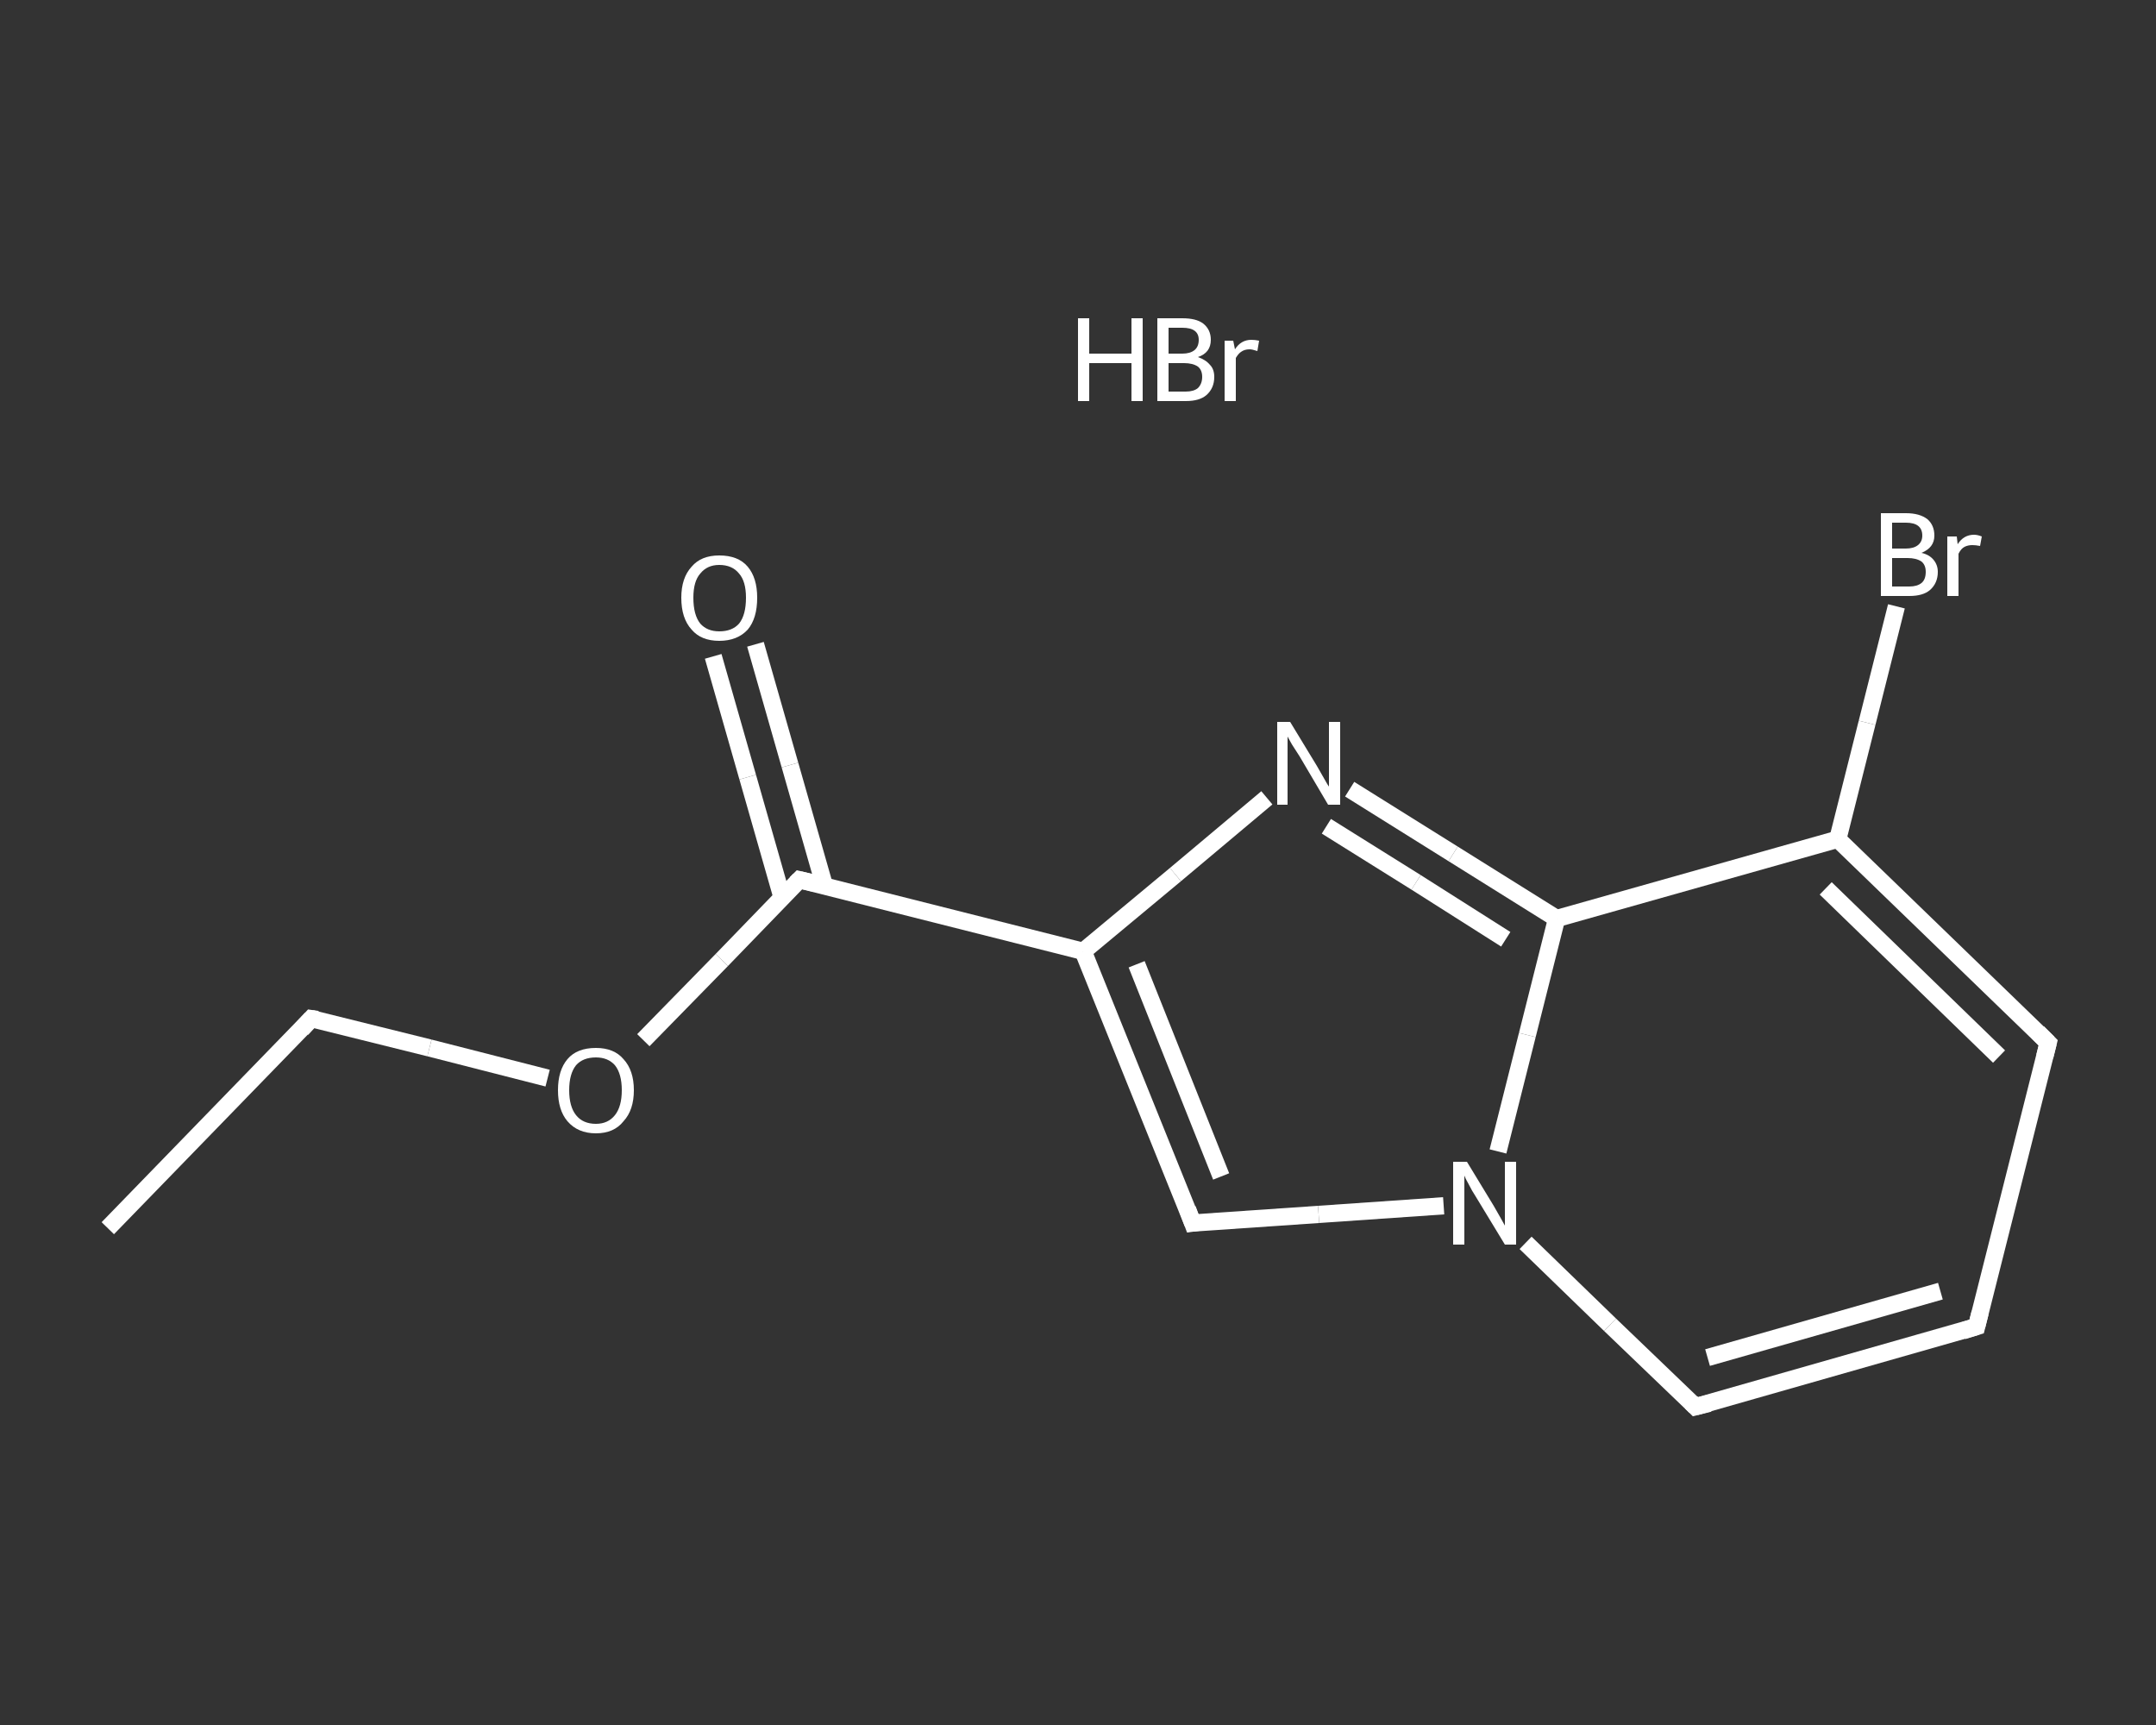 <?xml version='1.0' encoding='iso-8859-1'?>
<svg version='1.1' baseProfile='full'
              xmlns='http://www.w3.org/2000/svg'
                      xmlns:rdkit='http://www.rdkit.org/xml'
                      xmlns:xlink='http://www.w3.org/1999/xlink'
                  xml:space='preserve'
width='250px' height='200px' viewBox='0 0 250 200'>
<rect x="0" y="0" width="250" height="200" fill="#333333" stroke="none"/>
<!-- END OF HEADER -->
<rect style='opacity:1.0;fill:transparent;stroke:none' width='250.0' height='200.0' x='0.0' y='0.0'> </rect>
<path class='bond-0 atom-1 atom-2' d='M 12.5,142.4 L 36.1,118.1' style='fill:none;fill-rule:evenodd;stroke:#FFFFFF;stroke-width:2.0px;stroke-linecap:butt;stroke-linejoin:miter;stroke-opacity:1' />
<path class='bond-1 atom-2 atom-3' d='M 36.1,118.1 L 49.8,121.5' style='fill:none;fill-rule:evenodd;stroke:#FFFFFF;stroke-width:2.0px;stroke-linecap:butt;stroke-linejoin:miter;stroke-opacity:1' />
<path class='bond-1 atom-2 atom-3' d='M 49.8,121.5 L 63.5,125.0' style='fill:none;fill-rule:evenodd;stroke:#FFFFFF;stroke-width:2.0px;stroke-linecap:butt;stroke-linejoin:miter;stroke-opacity:1' />
<path class='bond-2 atom-3 atom-4' d='M 74.6,120.6 L 83.7,111.3' style='fill:none;fill-rule:evenodd;stroke:#FFFFFF;stroke-width:2.0px;stroke-linecap:butt;stroke-linejoin:miter;stroke-opacity:1' />
<path class='bond-2 atom-3 atom-4' d='M 83.7,111.3 L 92.7,102.0' style='fill:none;fill-rule:evenodd;stroke:#FFFFFF;stroke-width:2.0px;stroke-linecap:butt;stroke-linejoin:miter;stroke-opacity:1' />
<path class='bond-3 atom-4 atom-5' d='M 95.6,102.7 L 91.6,88.7' style='fill:none;fill-rule:evenodd;stroke:#FFFFFF;stroke-width:2.0px;stroke-linecap:butt;stroke-linejoin:miter;stroke-opacity:1' />
<path class='bond-3 atom-4 atom-5' d='M 91.6,88.7 L 87.6,74.7' style='fill:none;fill-rule:evenodd;stroke:#FFFFFF;stroke-width:2.0px;stroke-linecap:butt;stroke-linejoin:miter;stroke-opacity:1' />
<path class='bond-3 atom-4 atom-5' d='M 90.7,104.1 L 86.7,90.1' style='fill:none;fill-rule:evenodd;stroke:#FFFFFF;stroke-width:2.0px;stroke-linecap:butt;stroke-linejoin:miter;stroke-opacity:1' />
<path class='bond-3 atom-4 atom-5' d='M 86.7,90.1 L 82.7,76.1' style='fill:none;fill-rule:evenodd;stroke:#FFFFFF;stroke-width:2.0px;stroke-linecap:butt;stroke-linejoin:miter;stroke-opacity:1' />
<path class='bond-4 atom-4 atom-6' d='M 92.7,102.0 L 125.6,110.3' style='fill:none;fill-rule:evenodd;stroke:#FFFFFF;stroke-width:2.0px;stroke-linecap:butt;stroke-linejoin:miter;stroke-opacity:1' />
<path class='bond-5 atom-6 atom-7' d='M 125.6,110.3 L 138.3,141.8' style='fill:none;fill-rule:evenodd;stroke:#FFFFFF;stroke-width:2.0px;stroke-linecap:butt;stroke-linejoin:miter;stroke-opacity:1' />
<path class='bond-5 atom-6 atom-7' d='M 131.8,111.8 L 141.6,136.4' style='fill:none;fill-rule:evenodd;stroke:#FFFFFF;stroke-width:2.0px;stroke-linecap:butt;stroke-linejoin:miter;stroke-opacity:1' />
<path class='bond-6 atom-7 atom-8' d='M 138.3,141.8 L 152.9,140.8' style='fill:none;fill-rule:evenodd;stroke:#FFFFFF;stroke-width:2.0px;stroke-linecap:butt;stroke-linejoin:miter;stroke-opacity:1' />
<path class='bond-6 atom-7 atom-8' d='M 152.9,140.8 L 167.4,139.8' style='fill:none;fill-rule:evenodd;stroke:#FFFFFF;stroke-width:2.0px;stroke-linecap:butt;stroke-linejoin:miter;stroke-opacity:1' />
<path class='bond-7 atom-8 atom-9' d='M 176.9,144.1 L 186.7,153.6' style='fill:none;fill-rule:evenodd;stroke:#FFFFFF;stroke-width:2.0px;stroke-linecap:butt;stroke-linejoin:miter;stroke-opacity:1' />
<path class='bond-7 atom-8 atom-9' d='M 186.7,153.6 L 196.6,163.1' style='fill:none;fill-rule:evenodd;stroke:#FFFFFF;stroke-width:2.0px;stroke-linecap:butt;stroke-linejoin:miter;stroke-opacity:1' />
<path class='bond-8 atom-9 atom-10' d='M 196.6,163.1 L 229.2,153.8' style='fill:none;fill-rule:evenodd;stroke:#FFFFFF;stroke-width:2.0px;stroke-linecap:butt;stroke-linejoin:miter;stroke-opacity:1' />
<path class='bond-8 atom-9 atom-10' d='M 198.0,157.4 L 225.0,149.7' style='fill:none;fill-rule:evenodd;stroke:#FFFFFF;stroke-width:2.0px;stroke-linecap:butt;stroke-linejoin:miter;stroke-opacity:1' />
<path class='bond-9 atom-10 atom-11' d='M 229.2,153.8 L 237.5,120.9' style='fill:none;fill-rule:evenodd;stroke:#FFFFFF;stroke-width:2.0px;stroke-linecap:butt;stroke-linejoin:miter;stroke-opacity:1' />
<path class='bond-10 atom-11 atom-12' d='M 237.5,120.9 L 213.1,97.3' style='fill:none;fill-rule:evenodd;stroke:#FFFFFF;stroke-width:2.0px;stroke-linecap:butt;stroke-linejoin:miter;stroke-opacity:1' />
<path class='bond-10 atom-11 atom-12' d='M 231.8,122.5 L 211.7,103.0' style='fill:none;fill-rule:evenodd;stroke:#FFFFFF;stroke-width:2.0px;stroke-linecap:butt;stroke-linejoin:miter;stroke-opacity:1' />
<path class='bond-11 atom-12 atom-13' d='M 213.1,97.3 L 216.5,83.8' style='fill:none;fill-rule:evenodd;stroke:#FFFFFF;stroke-width:2.0px;stroke-linecap:butt;stroke-linejoin:miter;stroke-opacity:1' />
<path class='bond-11 atom-12 atom-13' d='M 216.5,83.8 L 219.9,70.3' style='fill:none;fill-rule:evenodd;stroke:#FFFFFF;stroke-width:2.0px;stroke-linecap:butt;stroke-linejoin:miter;stroke-opacity:1' />
<path class='bond-12 atom-12 atom-14' d='M 213.1,97.3 L 180.5,106.5' style='fill:none;fill-rule:evenodd;stroke:#FFFFFF;stroke-width:2.0px;stroke-linecap:butt;stroke-linejoin:miter;stroke-opacity:1' />
<path class='bond-13 atom-14 atom-15' d='M 180.5,106.5 L 168.5,99.0' style='fill:none;fill-rule:evenodd;stroke:#FFFFFF;stroke-width:2.0px;stroke-linecap:butt;stroke-linejoin:miter;stroke-opacity:1' />
<path class='bond-13 atom-14 atom-15' d='M 168.5,99.0 L 156.5,91.5' style='fill:none;fill-rule:evenodd;stroke:#FFFFFF;stroke-width:2.0px;stroke-linecap:butt;stroke-linejoin:miter;stroke-opacity:1' />
<path class='bond-13 atom-14 atom-15' d='M 174.6,108.9 L 164.2,102.3' style='fill:none;fill-rule:evenodd;stroke:#FFFFFF;stroke-width:2.0px;stroke-linecap:butt;stroke-linejoin:miter;stroke-opacity:1' />
<path class='bond-13 atom-14 atom-15' d='M 164.2,102.3 L 153.8,95.8' style='fill:none;fill-rule:evenodd;stroke:#FFFFFF;stroke-width:2.0px;stroke-linecap:butt;stroke-linejoin:miter;stroke-opacity:1' />
<path class='bond-14 atom-15 atom-6' d='M 146.9,92.5 L 136.3,101.4' style='fill:none;fill-rule:evenodd;stroke:#FFFFFF;stroke-width:2.0px;stroke-linecap:butt;stroke-linejoin:miter;stroke-opacity:1' />
<path class='bond-14 atom-15 atom-6' d='M 136.3,101.4 L 125.6,110.3' style='fill:none;fill-rule:evenodd;stroke:#FFFFFF;stroke-width:2.0px;stroke-linecap:butt;stroke-linejoin:miter;stroke-opacity:1' />
<path class='bond-15 atom-14 atom-8' d='M 180.5,106.5 L 177.1,120.0' style='fill:none;fill-rule:evenodd;stroke:#FFFFFF;stroke-width:2.0px;stroke-linecap:butt;stroke-linejoin:miter;stroke-opacity:1' />
<path class='bond-15 atom-14 atom-8' d='M 177.1,120.0 L 173.7,133.5' style='fill:none;fill-rule:evenodd;stroke:#FFFFFF;stroke-width:2.0px;stroke-linecap:butt;stroke-linejoin:miter;stroke-opacity:1' />
<path d='M 35.0,119.3 L 36.1,118.1 L 36.8,118.2' style='fill:none;stroke:#FFFFFF;stroke-width:2.0px;stroke-linecap:butt;stroke-linejoin:miter;stroke-opacity:1;' />
<path d='M 92.3,102.4 L 92.7,102.0 L 94.4,102.4' style='fill:none;stroke:#FFFFFF;stroke-width:2.0px;stroke-linecap:butt;stroke-linejoin:miter;stroke-opacity:1;' />
<path d='M 137.7,140.2 L 138.3,141.8 L 139.0,141.7' style='fill:none;stroke:#FFFFFF;stroke-width:2.0px;stroke-linecap:butt;stroke-linejoin:miter;stroke-opacity:1;' />
<path d='M 196.1,162.6 L 196.6,163.1 L 198.2,162.7' style='fill:none;stroke:#FFFFFF;stroke-width:2.0px;stroke-linecap:butt;stroke-linejoin:miter;stroke-opacity:1;' />
<path d='M 227.6,154.3 L 229.2,153.8 L 229.6,152.2' style='fill:none;stroke:#FFFFFF;stroke-width:2.0px;stroke-linecap:butt;stroke-linejoin:miter;stroke-opacity:1;' />
<path d='M 237.1,122.5 L 237.5,120.9 L 236.3,119.7' style='fill:none;stroke:#FFFFFF;stroke-width:2.0px;stroke-linecap:butt;stroke-linejoin:miter;stroke-opacity:1;' />
<path class='atom-0' d='M 125.0 36.9
L 126.3 36.9
L 126.3 41.0
L 131.2 41.0
L 131.2 36.9
L 132.5 36.9
L 132.5 46.5
L 131.2 46.5
L 131.2 42.1
L 126.3 42.1
L 126.3 46.5
L 125.0 46.5
L 125.0 36.9
' fill='#FFFFFF'/>
<path class='atom-0' d='M 138.9 41.4
Q 139.8 41.7, 140.3 42.3
Q 140.8 42.8, 140.8 43.7
Q 140.8 45.0, 139.9 45.8
Q 139.1 46.5, 137.5 46.5
L 134.2 46.5
L 134.2 36.9
L 137.1 36.9
Q 138.7 36.9, 139.5 37.5
Q 140.4 38.2, 140.4 39.4
Q 140.4 40.9, 138.9 41.4
M 135.5 38.0
L 135.5 41.0
L 137.1 41.0
Q 138.0 41.0, 138.5 40.6
Q 139.0 40.2, 139.0 39.4
Q 139.0 38.0, 137.1 38.0
L 135.5 38.0
M 137.5 45.4
Q 138.4 45.4, 138.9 45.0
Q 139.4 44.5, 139.4 43.7
Q 139.4 42.9, 138.9 42.5
Q 138.3 42.1, 137.3 42.1
L 135.5 42.1
L 135.5 45.4
L 137.5 45.4
' fill='#FFFFFF'/>
<path class='atom-0' d='M 143.0 39.5
L 143.2 40.5
Q 143.9 39.4, 145.1 39.4
Q 145.5 39.4, 146.0 39.5
L 145.8 40.7
Q 145.2 40.5, 144.9 40.5
Q 144.3 40.5, 143.9 40.8
Q 143.6 41.0, 143.3 41.5
L 143.3 46.5
L 142.0 46.5
L 142.0 39.5
L 143.0 39.5
' fill='#FFFFFF'/>
<path class='atom-3' d='M 64.7 126.4
Q 64.7 124.1, 65.8 122.8
Q 66.9 121.5, 69.1 121.5
Q 71.2 121.5, 72.3 122.8
Q 73.5 124.1, 73.5 126.4
Q 73.5 128.7, 72.3 130.0
Q 71.2 131.4, 69.1 131.4
Q 67.0 131.4, 65.8 130.0
Q 64.7 128.7, 64.7 126.4
M 69.1 130.3
Q 70.5 130.3, 71.3 129.3
Q 72.1 128.3, 72.1 126.4
Q 72.1 124.5, 71.3 123.5
Q 70.5 122.6, 69.1 122.6
Q 67.6 122.6, 66.8 123.5
Q 66.0 124.5, 66.0 126.4
Q 66.0 128.3, 66.8 129.3
Q 67.6 130.3, 69.1 130.3
' fill='#FFFFFF'/>
<path class='atom-5' d='M 79.0 69.3
Q 79.0 67.0, 80.2 65.7
Q 81.3 64.4, 83.4 64.4
Q 85.6 64.4, 86.7 65.7
Q 87.8 67.0, 87.8 69.3
Q 87.8 71.7, 86.7 73.0
Q 85.5 74.3, 83.4 74.3
Q 81.3 74.3, 80.2 73.0
Q 79.0 71.7, 79.0 69.3
M 83.4 73.2
Q 84.9 73.2, 85.7 72.3
Q 86.5 71.3, 86.5 69.3
Q 86.5 67.4, 85.7 66.5
Q 84.9 65.5, 83.4 65.5
Q 82.0 65.5, 81.2 66.5
Q 80.4 67.4, 80.4 69.3
Q 80.4 71.3, 81.2 72.3
Q 82.0 73.2, 83.4 73.2
' fill='#FFFFFF'/>
<path class='atom-8' d='M 170.1 134.7
L 173.2 139.8
Q 173.5 140.3, 174.0 141.2
Q 174.5 142.1, 174.5 142.1
L 174.5 134.7
L 175.8 134.7
L 175.8 144.3
L 174.5 144.3
L 171.1 138.7
Q 170.7 138.1, 170.3 137.3
Q 169.9 136.6, 169.8 136.3
L 169.8 144.3
L 168.5 144.3
L 168.5 134.7
L 170.1 134.7
' fill='#FFFFFF'/>
<path class='atom-13' d='M 222.8 64.1
Q 223.7 64.3, 224.2 64.9
Q 224.7 65.5, 224.7 66.3
Q 224.7 67.6, 223.8 68.4
Q 223.0 69.1, 221.4 69.1
L 218.1 69.1
L 218.1 59.5
L 221.0 59.5
Q 222.6 59.5, 223.5 60.2
Q 224.3 60.9, 224.3 62.1
Q 224.3 63.5, 222.8 64.1
M 219.4 60.6
L 219.4 63.6
L 221.0 63.6
Q 221.9 63.6, 222.4 63.2
Q 222.9 62.8, 222.9 62.1
Q 222.9 60.6, 221.0 60.6
L 219.4 60.6
M 221.4 68.0
Q 222.3 68.0, 222.8 67.6
Q 223.3 67.2, 223.3 66.3
Q 223.3 65.5, 222.8 65.1
Q 222.2 64.7, 221.2 64.7
L 219.4 64.7
L 219.4 68.0
L 221.4 68.0
' fill='#FFFFFF'/>
<path class='atom-13' d='M 226.9 62.2
L 227.0 63.1
Q 227.7 62.0, 228.9 62.0
Q 229.3 62.0, 229.8 62.2
L 229.6 63.3
Q 229.1 63.2, 228.7 63.2
Q 228.2 63.2, 227.8 63.4
Q 227.4 63.6, 227.1 64.2
L 227.1 69.1
L 225.8 69.1
L 225.8 62.2
L 226.9 62.2
' fill='#FFFFFF'/>
<path class='atom-15' d='M 149.6 83.7
L 152.7 88.8
Q 153.0 89.3, 153.5 90.2
Q 154.0 91.1, 154.1 91.2
L 154.1 83.7
L 155.4 83.7
L 155.4 93.3
L 154.0 93.3
L 150.7 87.7
Q 150.3 87.1, 149.8 86.3
Q 149.4 85.6, 149.3 85.4
L 149.3 93.3
L 148.1 93.3
L 148.1 83.7
L 149.6 83.7
' fill='#FFFFFF'/>
</svg>
